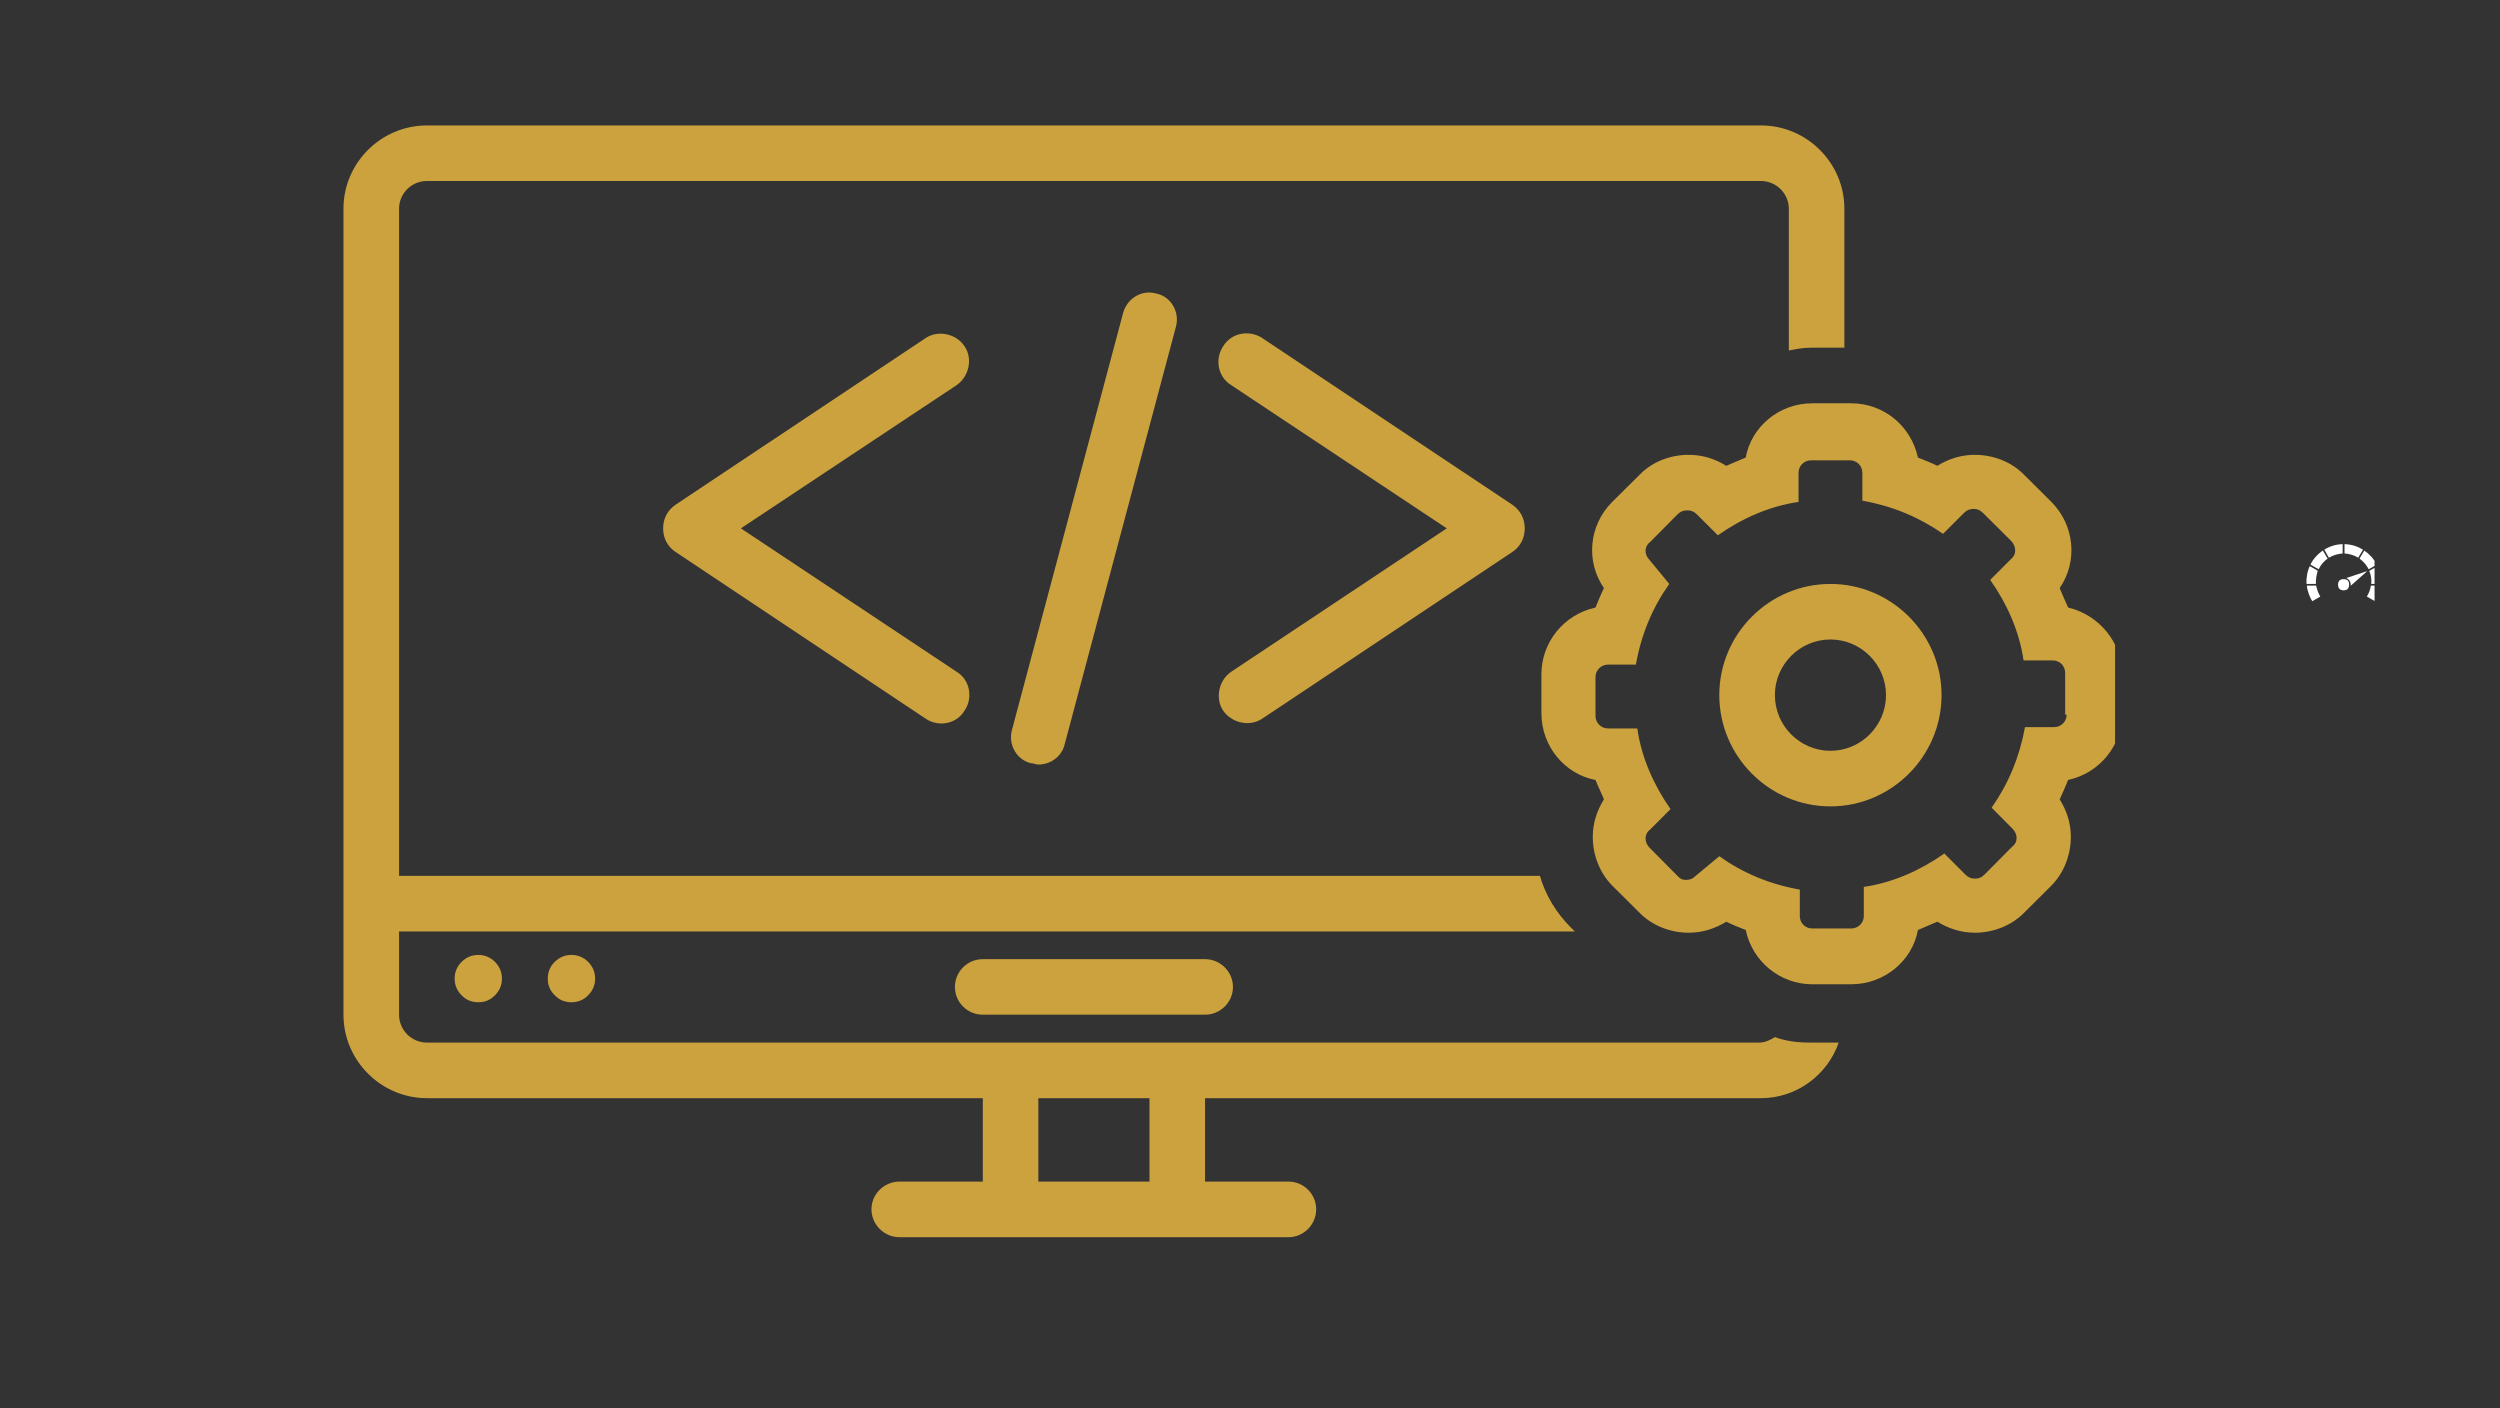 <svg xmlns="http://www.w3.org/2000/svg" xmlns:xlink="http://www.w3.org/1999/xlink" width="71" zoomAndPan="magnify" viewBox="0 0 53.25 30" height="40" preserveAspectRatio="xMidYMid meet" version="1.0"><rect x="0" y="0" width="53.25" height="30" fill="#333333" stroke="none"/><defs><clipPath id="faffd4e4bd"><path d="M 49.125 11.59 L 50.578 11.59 L 50.578 13 L 49.125 13 Z M 49.125 11.59 " clip-rule="nonzero"/></clipPath><clipPath id="83733a99e6"><path d="M 7.309 2.672 L 40 2.672 L 40 26.621 L 7.309 26.621 Z M 7.309 2.672 " clip-rule="nonzero"/></clipPath><clipPath id="bb2d2a9ab4"><path d="M 32 8 L 45.051 8 L 45.051 21 L 32 21 Z M 32 8 " clip-rule="nonzero"/></clipPath></defs><g clip-path="url(#faffd4e4bd)"><path fill="#ffffff" d="M 49.336 12.297 C 49.344 12.25 49.355 12.203 49.367 12.156 L 49.199 12.059 C 49.18 12.09 49.148 12.184 49.141 12.242 C 49.137 12.27 49.133 12.301 49.129 12.332 L 49.129 12.438 L 49.328 12.438 C 49.328 12.391 49.328 12.344 49.336 12.297 Z M 50.332 11.707 C 50.207 11.633 50.078 11.594 49.938 11.59 L 49.938 11.789 C 50.043 11.797 50.141 11.824 50.23 11.879 Z M 49.898 11.59 C 49.758 11.594 49.629 11.633 49.508 11.707 C 49.539 11.766 49.574 11.82 49.605 11.879 C 49.699 11.824 49.797 11.797 49.898 11.789 Z M 49.215 12.027 L 49.387 12.125 C 49.43 12.035 49.496 11.957 49.578 11.898 L 49.477 11.727 C 49.371 11.793 49.242 11.941 49.215 12.027 Z M 50.453 12.125 L 50.625 12.027 C 50.562 11.902 50.473 11.805 50.359 11.727 L 50.258 11.898 C 50.344 11.961 50.406 12.035 50.453 12.125 Z M 50.707 12.422 C 50.707 12.367 50.703 12.312 50.699 12.262 C 50.691 12.191 50.668 12.125 50.641 12.059 L 50.465 12.16 C 50.504 12.25 50.516 12.34 50.508 12.434 C 50.508 12.438 50.512 12.438 50.512 12.438 C 50.574 12.438 50.637 12.438 50.695 12.438 C 50.707 12.438 50.707 12.43 50.707 12.422 Z M 49.332 12.473 L 49.137 12.473 C 49.137 12.559 49.203 12.742 49.254 12.805 L 49.422 12.707 C 49.402 12.668 49.383 12.633 49.367 12.594 C 49.355 12.555 49.344 12.512 49.332 12.473 Z M 50.414 12.707 L 50.586 12.805 C 50.648 12.703 50.688 12.594 50.703 12.473 L 50.5 12.473 C 50.488 12.559 50.457 12.633 50.414 12.707 Z M 49.918 12.336 C 49.84 12.336 49.801 12.375 49.801 12.453 C 49.801 12.531 49.84 12.574 49.918 12.574 C 49.996 12.574 50.035 12.535 50.035 12.457 C 50.039 12.375 50 12.336 49.918 12.336 Z M 49.977 12.312 C 50.043 12.344 50.074 12.398 50.07 12.477 L 50.414 12.172 C 50.41 12.172 50.41 12.168 50.41 12.168 Z M 49.977 12.312 " fill-opacity="1" fill-rule="nonzero"/></g><path fill="#cca23f" d="M 20.934 20.43 C 20.605 20.43 20.34 20.695 20.34 21.023 C 20.34 21.348 20.605 21.613 20.934 21.613 L 25.668 21.613 C 25.992 21.613 26.262 21.348 26.262 21.023 C 26.262 20.695 25.992 20.43 25.668 20.43 Z M 20.934 20.43 " fill-opacity="1" fill-rule="nonzero"/><path fill="#cca23f" d="M 12.676 20.844 C 12.676 20.984 12.625 21.102 12.527 21.199 C 12.43 21.301 12.309 21.348 12.172 21.348 C 12.031 21.348 11.914 21.301 11.816 21.199 C 11.715 21.102 11.668 20.984 11.668 20.844 C 11.668 20.707 11.715 20.586 11.816 20.488 C 11.914 20.391 12.031 20.34 12.172 20.34 C 12.309 20.34 12.43 20.391 12.527 20.488 C 12.625 20.586 12.676 20.707 12.676 20.844 Z M 12.676 20.844 " fill-opacity="1" fill-rule="nonzero"/><path fill="#cca23f" d="M 10.691 20.844 C 10.691 20.984 10.641 21.102 10.543 21.199 C 10.445 21.301 10.328 21.348 10.188 21.348 C 10.047 21.348 9.93 21.301 9.832 21.199 C 9.734 21.102 9.684 20.984 9.684 20.844 C 9.684 20.707 9.734 20.586 9.832 20.488 C 9.93 20.391 10.047 20.34 10.188 20.34 C 10.328 20.34 10.445 20.391 10.543 20.488 C 10.641 20.586 10.691 20.707 10.691 20.844 Z M 10.691 20.844 " fill-opacity="1" fill-rule="nonzero"/><path fill="#cca23f" d="M 20.547 7.379 C 20.371 7.109 19.984 7.023 19.719 7.199 L 14.391 10.75 C 14.215 10.871 14.125 11.047 14.125 11.254 C 14.125 11.461 14.215 11.641 14.391 11.758 C 14.391 11.758 19.719 15.309 19.719 15.309 C 19.984 15.488 20.371 15.43 20.547 15.133 C 20.727 14.867 20.664 14.48 20.371 14.305 L 15.781 11.254 L 20.371 8.207 C 20.637 8.027 20.727 7.645 20.547 7.379 Z M 20.547 7.379 " fill-opacity="1" fill-rule="nonzero"/><path fill="#cca23f" d="M 26.051 15.133 C 26.23 15.398 26.613 15.488 26.883 15.309 L 32.211 11.758 C 32.387 11.641 32.477 11.461 32.477 11.254 C 32.477 11.047 32.387 10.871 32.211 10.75 L 26.883 7.199 C 26.613 7.023 26.23 7.082 26.051 7.379 C 25.875 7.645 25.934 8.027 26.23 8.207 L 30.816 11.254 L 26.23 14.305 C 25.965 14.48 25.875 14.867 26.051 15.133 Z M 26.051 15.133 " fill-opacity="1" fill-rule="nonzero"/><path fill="#cca23f" d="M 23.922 6.668 L 21.555 15.547 C 21.465 15.871 21.672 16.199 21.969 16.258 C 22.027 16.258 22.059 16.285 22.117 16.285 C 22.383 16.285 22.621 16.109 22.68 15.844 L 25.047 6.961 C 25.137 6.637 24.93 6.312 24.633 6.254 C 24.336 6.164 24.012 6.34 23.922 6.668 Z M 23.922 6.668 " fill-opacity="1" fill-rule="nonzero"/><g clip-path="url(#83733a99e6)"><path fill="#cca23f" d="M 20.934 25.168 L 19.156 25.168 C 18.832 25.168 18.562 25.434 18.562 25.758 C 18.562 26.082 18.832 26.352 19.156 26.352 L 27.445 26.352 C 27.77 26.352 28.035 26.082 28.035 25.758 C 28.035 25.434 27.77 25.168 27.445 25.168 L 25.668 25.168 L 25.668 23.391 L 37.508 23.391 C 38.277 23.391 38.93 22.887 39.164 22.207 L 38.543 22.207 C 38.277 22.207 38.039 22.176 37.805 22.09 C 37.715 22.148 37.598 22.207 37.477 22.207 L 9.094 22.207 C 8.766 22.207 8.5 21.941 8.5 21.613 L 8.5 19.84 L 33.543 19.84 L 33.453 19.75 C 33.156 19.453 32.918 19.07 32.801 18.656 L 8.5 18.656 L 8.5 4.445 C 8.5 4.121 8.766 3.855 9.094 3.855 L 37.508 3.855 C 37.832 3.855 38.102 4.121 38.102 4.445 L 38.102 7.465 C 38.246 7.438 38.395 7.406 38.574 7.406 L 39.285 7.406 L 39.285 4.445 C 39.285 3.469 38.484 2.672 37.508 2.672 L 9.094 2.672 C 8.117 2.672 7.316 3.469 7.316 4.445 L 7.316 21.613 C 7.316 22.59 8.117 23.391 9.094 23.391 L 20.934 23.391 Z M 22.117 23.391 L 24.484 23.391 L 24.484 25.168 L 22.117 25.168 Z M 22.117 23.391 " fill-opacity="1" fill-rule="nonzero"/></g><g clip-path="url(#bb2d2a9ab4)"><path fill="#cca23f" d="M 44.051 12.941 C 43.988 12.793 43.93 12.676 43.871 12.527 C 44.258 11.965 44.195 11.195 43.695 10.691 L 43.102 10.102 C 42.836 9.832 42.449 9.688 42.066 9.688 C 41.77 9.688 41.504 9.773 41.266 9.922 C 41.148 9.863 41 9.805 40.852 9.746 C 40.703 9.062 40.113 8.59 39.43 8.59 L 38.602 8.59 C 37.891 8.59 37.301 9.094 37.184 9.746 C 37.035 9.805 36.914 9.863 36.77 9.922 C 36.531 9.773 36.266 9.688 35.969 9.688 C 35.582 9.688 35.199 9.832 34.934 10.102 L 34.34 10.691 C 33.836 11.195 33.777 11.965 34.164 12.527 C 34.105 12.645 34.043 12.793 33.984 12.941 C 33.305 13.09 32.832 13.684 32.832 14.363 L 32.832 15.191 C 32.832 15.902 33.336 16.492 33.984 16.613 C 34.043 16.762 34.105 16.879 34.164 17.027 C 34.016 17.262 33.926 17.531 33.926 17.824 C 33.926 18.211 34.074 18.594 34.34 18.863 L 34.934 19.453 C 35.199 19.719 35.582 19.867 35.969 19.867 C 36.266 19.867 36.531 19.777 36.77 19.633 C 36.887 19.691 37.035 19.75 37.184 19.809 C 37.328 20.488 37.922 20.965 38.602 20.965 L 39.43 20.965 C 40.141 20.965 40.734 20.461 40.852 19.809 C 41 19.75 41.117 19.691 41.266 19.633 C 41.504 19.777 41.77 19.867 42.066 19.867 C 42.449 19.867 42.836 19.719 43.102 19.453 L 43.695 18.863 C 43.961 18.594 44.109 18.211 44.109 17.824 C 44.109 17.531 44.02 17.262 43.871 17.027 C 43.93 16.906 43.988 16.762 44.051 16.613 C 44.73 16.465 45.203 15.871 45.203 15.191 L 45.203 14.363 C 45.203 13.684 44.699 13.09 44.051 12.941 Z M 44.02 15.223 C 44.02 15.367 43.902 15.488 43.754 15.488 L 43.133 15.488 C 43.012 16.137 42.777 16.699 42.422 17.203 L 42.863 17.648 C 42.984 17.766 42.984 17.945 42.863 18.031 L 42.273 18.625 C 42.215 18.684 42.156 18.715 42.066 18.715 C 41.977 18.715 41.918 18.684 41.859 18.625 L 41.414 18.18 C 40.91 18.535 40.32 18.801 39.699 18.891 L 39.699 19.512 C 39.699 19.66 39.578 19.777 39.43 19.777 L 38.602 19.777 C 38.453 19.777 38.336 19.66 38.336 19.512 L 38.336 18.949 C 37.684 18.832 37.121 18.594 36.621 18.238 L 36.117 18.656 C 36.059 18.715 36 18.742 35.91 18.742 C 35.82 18.742 35.789 18.715 35.73 18.656 L 35.141 18.062 C 35.02 17.945 35.02 17.766 35.141 17.676 L 35.582 17.234 C 35.23 16.73 34.961 16.137 34.875 15.516 L 34.25 15.516 C 34.105 15.516 33.984 15.398 33.984 15.25 L 33.984 14.422 C 33.984 14.273 34.105 14.156 34.25 14.156 L 34.844 14.156 C 34.961 13.504 35.199 12.941 35.555 12.438 L 35.141 11.934 C 35.02 11.816 35.02 11.641 35.141 11.551 L 35.73 10.957 C 35.789 10.898 35.852 10.871 35.938 10.871 C 36.027 10.871 36.086 10.898 36.145 10.957 L 36.59 11.402 C 37.094 11.047 37.684 10.781 38.309 10.691 L 38.309 10.07 C 38.309 9.922 38.426 9.805 38.574 9.805 L 39.402 9.805 C 39.551 9.805 39.668 9.922 39.668 10.07 L 39.668 10.664 C 40.32 10.781 40.883 11.02 41.387 11.371 L 41.828 10.93 C 41.887 10.871 41.949 10.84 42.035 10.84 C 42.125 10.84 42.184 10.871 42.242 10.93 L 42.836 11.52 C 42.953 11.641 42.953 11.816 42.836 11.906 L 42.391 12.352 C 42.746 12.852 43.012 13.445 43.102 14.066 L 43.723 14.066 C 43.871 14.066 43.988 14.184 43.988 14.332 L 43.988 15.223 Z M 44.02 15.223 " fill-opacity="1" fill-rule="nonzero"/></g><path fill="#cca23f" d="M 38.988 12.438 C 37.684 12.438 36.621 13.504 36.621 14.805 C 36.621 16.109 37.684 17.176 38.988 17.176 C 40.289 17.176 41.355 16.109 41.355 14.805 C 41.355 13.504 40.289 12.438 38.988 12.438 Z M 38.988 15.992 C 38.336 15.992 37.805 15.457 37.805 14.805 C 37.805 14.156 38.336 13.621 38.988 13.621 C 39.641 13.621 40.172 14.156 40.172 14.805 C 40.172 15.457 39.641 15.992 38.988 15.992 Z M 38.988 15.992 " fill-opacity="1" fill-rule="nonzero"/></svg>